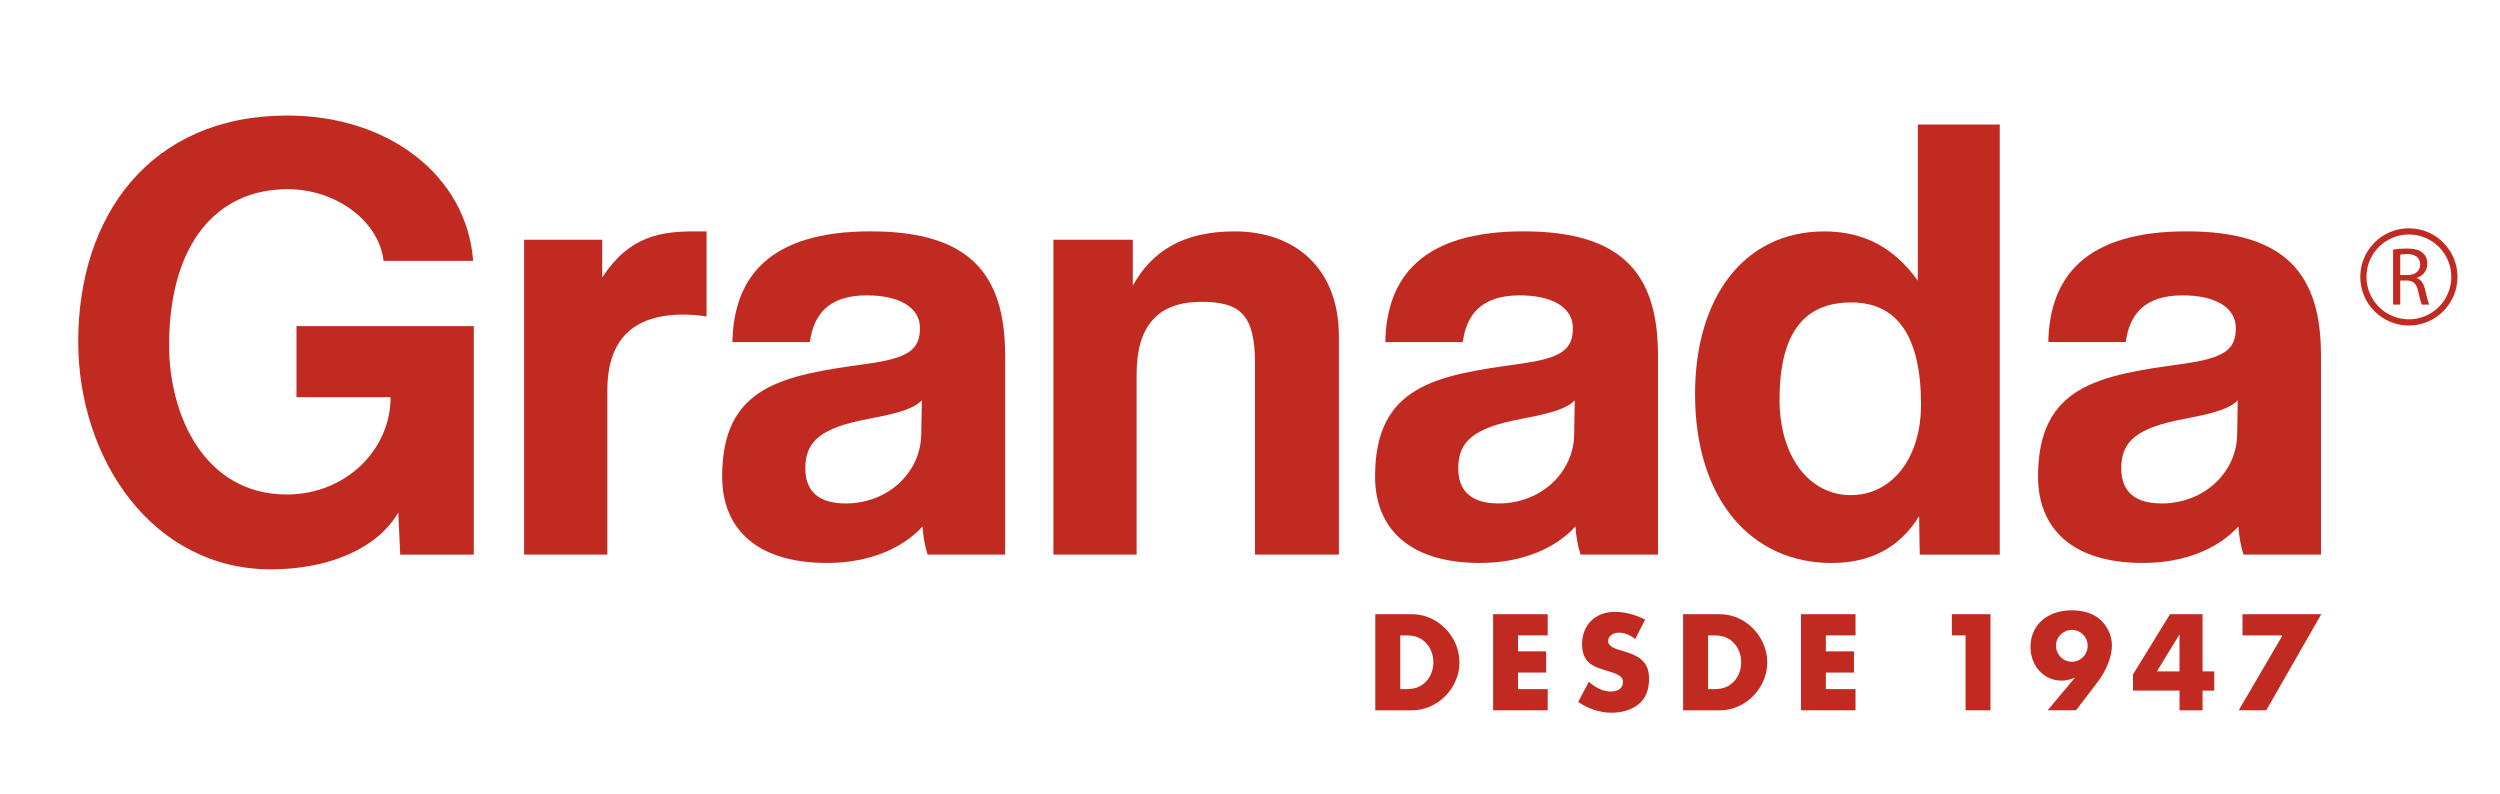 <svg id="Capa_1" xmlns="http://www.w3.org/2000/svg" xmlns:i="http://ns.adobe.com/AdobeIllustrator/10.0/" version="1.1" viewBox="0 0 840.92 267.24"><defs><style> .st0 { fill: #c12a21; } </style></defs><g><g><path class="st0" d="M134.62,186.56l-.65-14.21c-6.89,12.06-23.25,19.16-42.85,19.16-39.62,0-64.81-36.82-64.81-76.65,0-42.2,24.11-76,70.4-76,34.02,0,60.29,20.24,62.44,48.88h-30.14c-1.51-13.35-15.93-24.11-32.3-24.11-23.9,0-39.83,18.51-39.83,52.54,0,23.46,11.84,50.16,39.62,50.16,19.59,0,34.88-14.85,34.88-32.72h-31.65v-23.9h59.64v76.87h-24.76Z"/><path class="st0" d="M176.29,186.56v-105.93h26.27v12.7c9.26-14.21,20.02-15.5,31.44-15.5h3.66v28.63c-2.58-.43-5.17-.64-7.75-.64-17.23,0-25.62,8.61-25.62,25.62v55.12h-27.99Z"/><path class="st0" d="M312.02,186.56c-.86-2.58-1.51-6.24-1.72-9.47-6.67,7.32-17.87,12.27-32.08,12.27-24.11,0-35.31-11.84-35.31-29.07,0-30.58,20.45-34.02,48.66-37.9,13.99-1.94,17.87-4.73,17.87-12.06,0-6.89-6.89-10.98-17.87-10.98-12.7,0-17.87,6.24-19.16,15.72h-26.05c.43-21.96,12.49-37.25,46.51-37.25s45.22,15.07,45.22,41.77v66.96h-26.05ZM310.08,134.67c-2.8,2.8-7.75,4.31-18.09,6.25-15.93,3.01-21.1,7.54-21.1,16.58,0,7.97,4.73,11.84,13.56,11.84,14.42,0,25.19-10.55,25.41-23.04l.22-11.63Z"/><path class="st0" d="M422.15,186.56v-64.16c0-16.36-4.73-20.88-18.08-20.88-14.64,0-21.75,8.18-21.75,24.33v60.71h-27.99v-105.93h26.7v15.5c6.46-11.84,17.23-18.3,34.23-18.3,20.24,0,35.1,12.27,35.1,35.31v73.42h-28.21Z"/><path class="st0" d="M531.64,186.56c-.86-2.58-1.51-6.24-1.72-9.47-6.67,7.32-17.87,12.27-32.08,12.27-24.11,0-35.31-11.84-35.31-29.07,0-30.58,20.45-34.02,48.66-37.9,13.99-1.94,17.87-4.73,17.87-12.06,0-6.89-6.89-10.98-17.87-10.98-12.7,0-17.87,6.24-19.17,15.72h-26.05c.43-21.96,12.49-37.25,46.5-37.25s45.22,15.07,45.22,41.77v66.96h-26.05ZM529.7,134.67c-2.8,2.8-7.75,4.31-18.09,6.25-15.93,3.01-21.1,7.54-21.1,16.58,0,7.97,4.74,11.84,13.57,11.84,14.42,0,25.19-10.55,25.41-23.04l.21-11.63Z"/><path class="st0" d="M645.74,186.56l-.22-12.91c-6.67,10.76-16.58,15.72-29.5,15.72-26.7,0-45.86-21.1-45.86-56.84,0-32.08,16.15-54.69,43.49-54.69,13.14,0,23.47,5.38,31.44,16.58v-52.53h27.56v144.69h-26.91ZM646.17,136.18c0-23.04-7.96-34.45-23.47-34.45-16.36,0-24.12,10.98-24.12,32.73,0,18.94,9.91,32.08,23.9,32.08s23.68-12.49,23.68-30.35Z"/><path class="st0" d="M754.64,186.56c-.86-2.58-1.51-6.24-1.72-9.47-6.67,7.32-17.87,12.27-32.08,12.27-24.12,0-35.31-11.84-35.31-29.07,0-30.58,20.45-34.02,48.66-37.9,13.99-1.94,17.87-4.73,17.87-12.06,0-6.89-6.89-10.98-17.87-10.98-12.7,0-17.87,6.24-19.16,15.72h-26.05c.43-21.96,12.49-37.25,46.51-37.25s45.21,15.07,45.21,41.77v66.96h-26.05ZM752.7,134.67c-2.8,2.8-7.75,4.31-18.08,6.25-15.93,3.01-21.1,7.54-21.1,16.58,0,7.97,4.74,11.84,13.57,11.84,14.42,0,25.19-10.55,25.41-23.04l.21-11.63Z"/></g><g><path class="st0" d="M472.93,231.8c3.15,0,5.19-.82,6.88-2.71,1.5-1.65,2.33-3.93,2.33-6.3s-.82-4.7-2.33-6.35c-1.7-1.89-3.73-2.71-6.88-2.71h-1.94v18.08h1.94ZM462.6,206.6h12.41c8.53,0,15.9,7.46,15.9,16.19s-7.37,16.14-15.9,16.14h-12.41v-32.33Z"/><polygon class="st0" points="510.62 213.72 510.62 219.1 520.07 219.1 520.07 226.23 510.62 226.23 510.62 231.8 520.6 231.8 520.6 238.92 502.24 238.92 502.24 206.6 520.6 206.6 520.6 213.72 510.62 213.72"/><g><path class="st0" d="M550.03,214.98c-1.89-1.5-3.59-2.18-5.53-2.18s-3.58,1.21-3.58,2.81c0,.58.29,1.21.78,1.6.97.77,1.26.92,5.04,2.03,5.62,1.65,7.95,4.26,7.95,9.06,0,3.69-1.12,6.5-3.3,8.39-2.33,1.99-5.62,3.05-9.35,3.05s-7.75-1.26-11.19-3.64l3.58-6.78c2.57,2.23,4.94,3.29,7.42,3.29s4.07-1.26,4.07-3.15c0-1.75-1.11-2.57-5.04-3.73-3.59-1.06-4.99-1.65-6.16-2.62-1.7-1.41-2.57-3.54-2.57-6.4,0-6.49,4.46-10.9,11-10.9,3.39,0,6.98.92,10.22,2.62l-3.34,6.54Z"/><path class="st0" d="M576.47,231.8c3.15,0,5.19-.82,6.88-2.71,1.5-1.65,2.33-3.93,2.33-6.3s-.82-4.7-2.33-6.35c-1.7-1.89-3.73-2.71-6.88-2.71h-1.94v18.08h1.94ZM566.14,206.6h12.41c8.53,0,15.9,7.46,15.9,16.19s-7.37,16.14-15.9,16.14h-12.41v-32.33Z"/></g><polygon class="st0" points="614.16 213.72 614.16 219.1 623.61 219.1 623.61 226.23 614.16 226.23 614.16 231.8 624.14 231.8 624.14 238.92 605.78 238.92 605.78 206.6 624.14 206.6 624.14 213.72 614.16 213.72"/><polygon class="st0" points="656.54 213.72 656.54 206.6 669.53 206.6 669.53 238.92 661.15 238.92 661.15 213.72 656.54 213.72"/><path class="st0" d="M691.57,217.16c0,3.01,2.38,5.43,5.33,5.43s5.33-2.42,5.33-5.38-2.38-5.33-5.33-5.33-5.33,2.42-5.33,5.28M688.76,238.92l9.21-11c-1.94.77-3,1.02-4.51,1.02-5.96,0-10.47-4.9-10.47-11.34,0-7.32,5.62-12.31,13.86-12.31,4.32,0,7.85,1.26,10.18,3.68,2.13,2.23,3.35,5.14,3.35,8.19,0,3.64-1.84,8.39-4.85,12.31l-7.22,9.45h-9.55Z"/><path class="st0" d="M733.12,213.38l-7.61,12.45h7.61v-12.45ZM744.8,225.84v6.45h-3.93v6.64h-7.75v-6.64h-15.65v-5.43l12.45-20.26h10.95v19.24h3.93Z"/><polygon class="st0" points="754.3 213.72 754.3 206.6 780.8 206.6 762.29 238.92 753.03 238.92 767.77 213.72 754.3 213.72"/></g></g><g><path class="st0" d="M810.27,78.87c-7.87,0-14.27,6.4-14.27,14.27s6.4,14.27,14.27,14.27,14.27-6.4,14.27-14.27-6.4-14.27-14.27-14.27M810.27,109.49c-9.02,0-16.35-7.33-16.35-16.35s7.33-16.35,16.35-16.35,16.35,7.33,16.35,16.35-7.33,16.35-16.35,16.35"/><path class="st0" d="M807.37,92.52h2.47c2.58,0,4.22-1.42,4.22-3.56,0-2.42-1.75-3.47-4.31-3.5-1.17,0-2,.11-2.39.22v6.83ZM804.95,83.99c1.22-.25,2.97-.39,4.64-.39,2.58,0,4.25.47,5.42,1.53.94.83,1.47,2.11,1.47,3.56,0,2.47-1.56,4.11-3.53,4.78v.08c1.44.5,2.31,1.83,2.75,3.78.61,2.61,1.06,4.42,1.45,5.14h-2.5c-.31-.53-.72-2.14-1.25-4.47-.56-2.58-1.56-3.56-3.75-3.64h-2.28v8.11h-2.42v-18.48Z"/></g></svg>